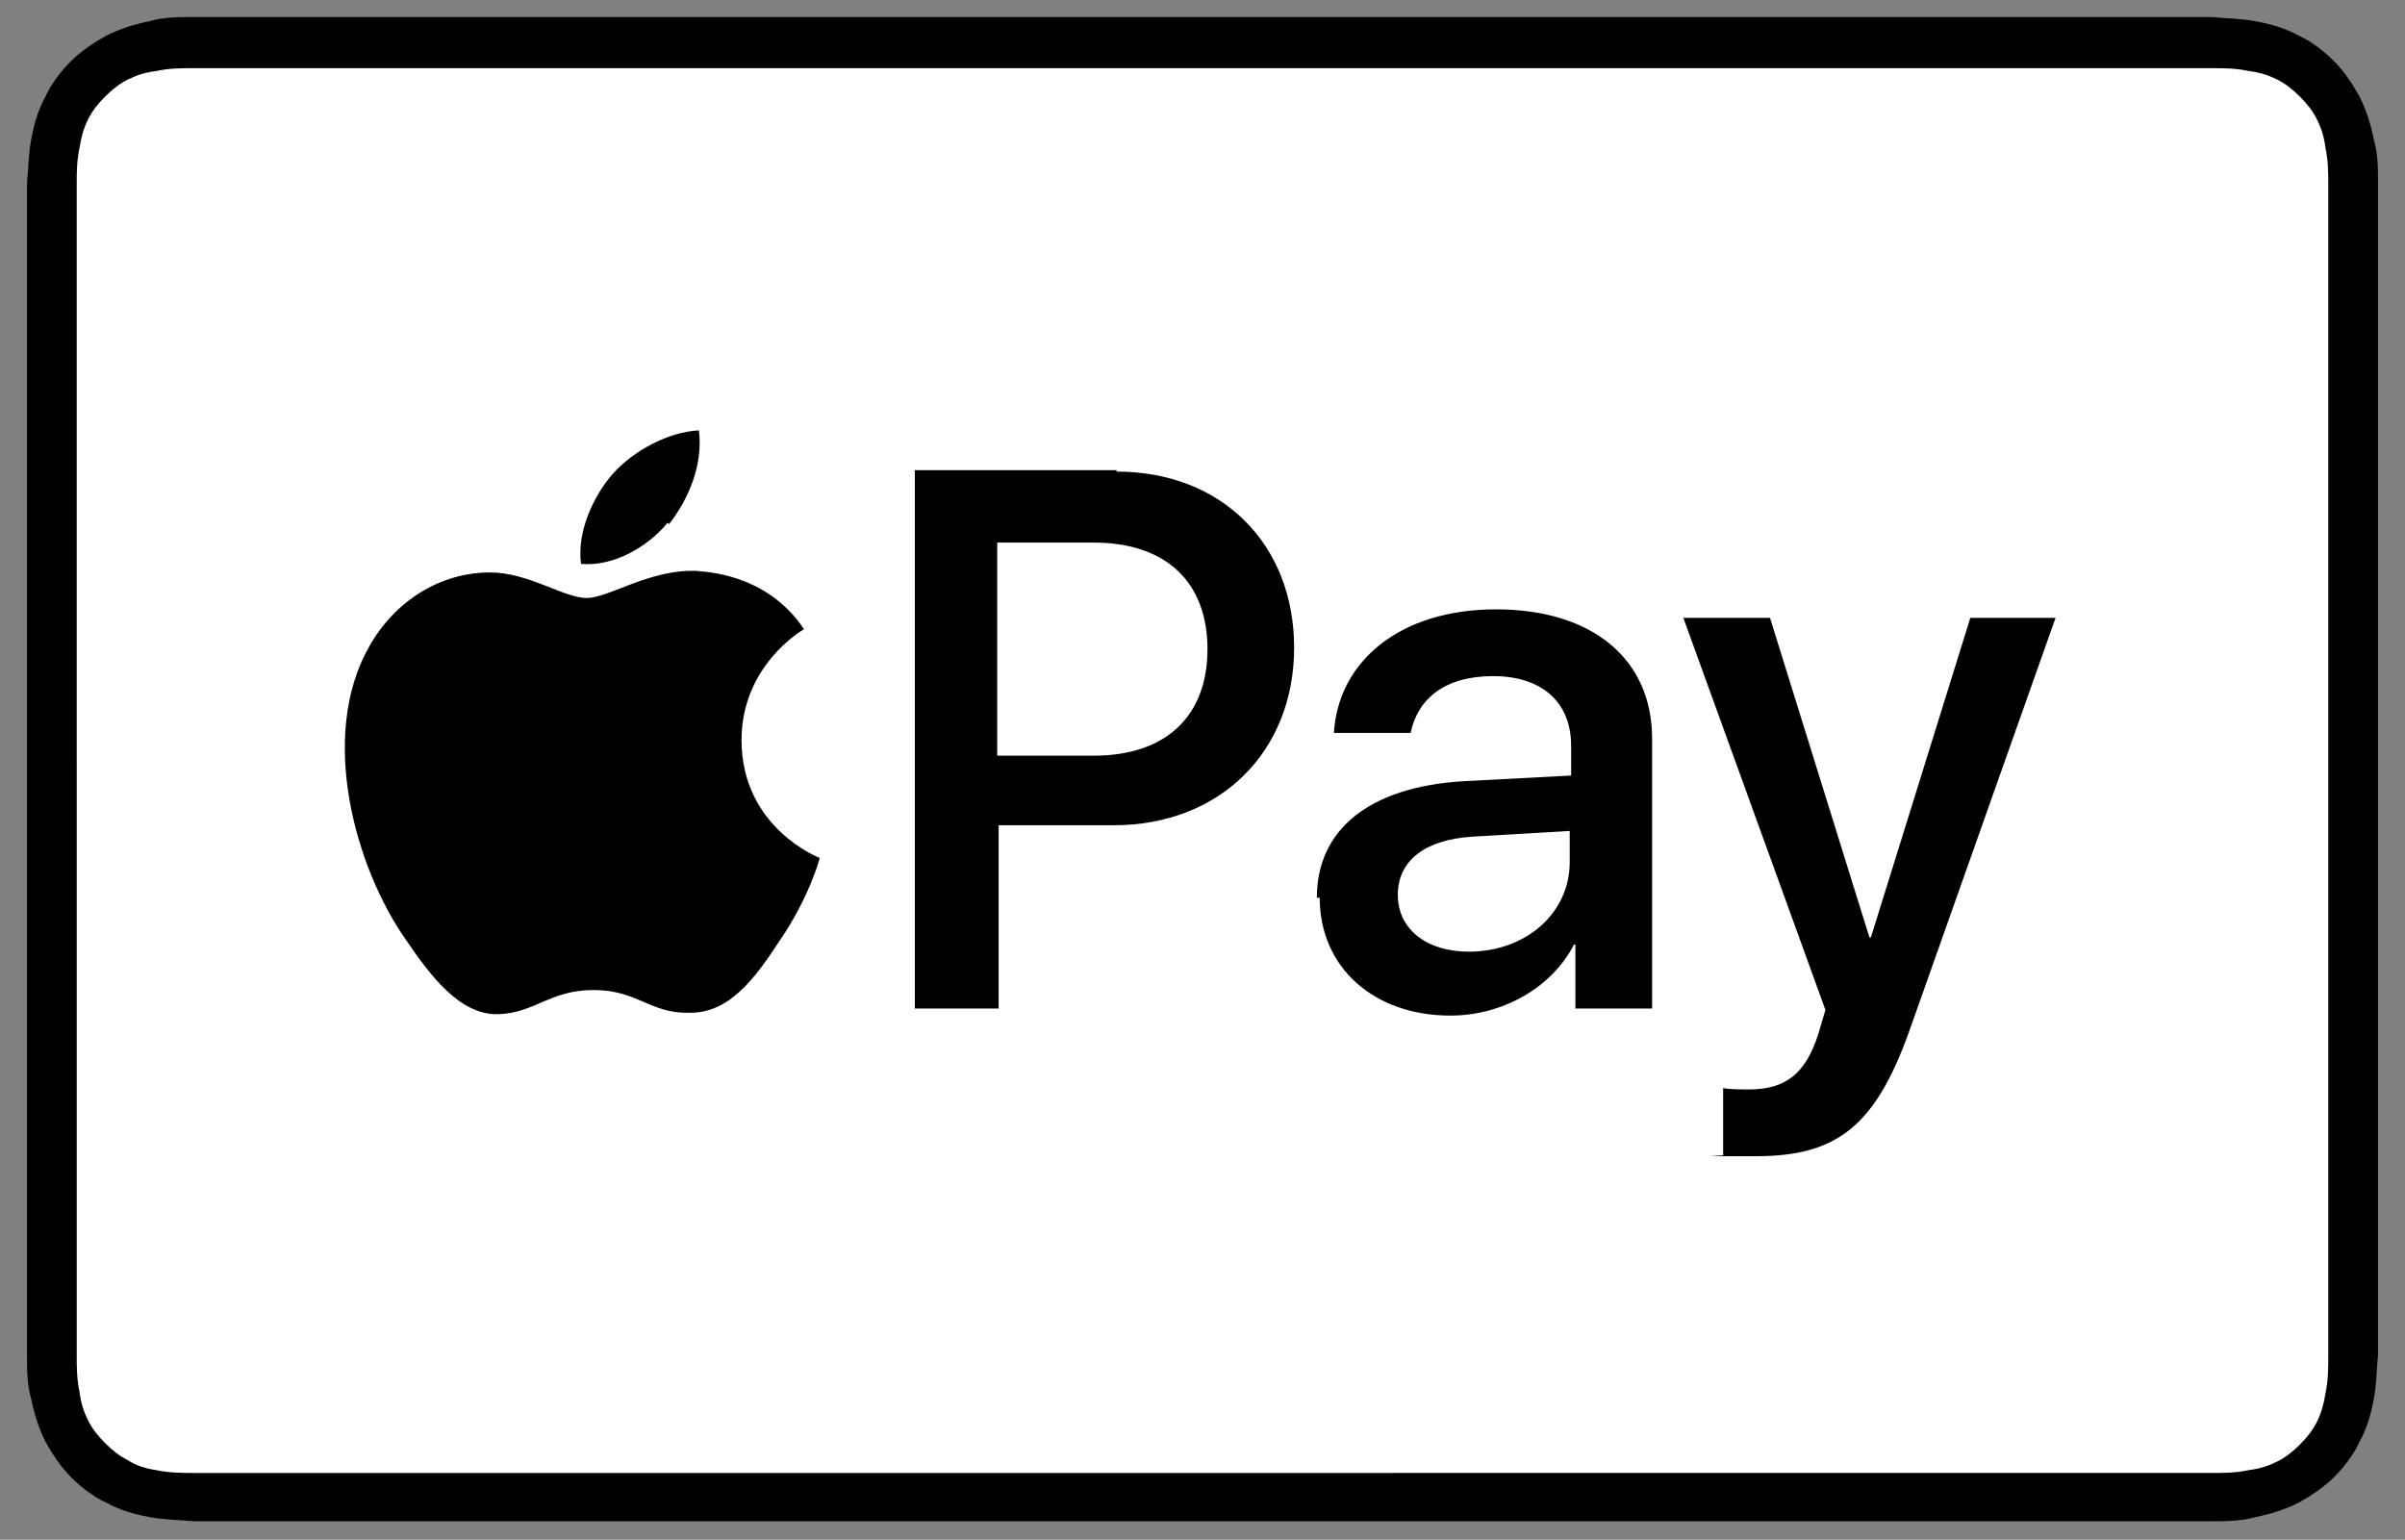 <?xml version="1.0" encoding="UTF-8"?>
<svg id="Artwork" xmlns="http://www.w3.org/2000/svg" xmlns:xlink="http://www.w3.org/1999/xlink" version="1.1" viewBox="0 0 169.3 108.4">
  <rect x="0" y="0" width="169.3" height="108.4" fill="#808080" stroke="none"/>
  <!-- Generator: Adobe Illustrator 29.2.1, SVG Export Plug-In . SVG Version: 2.1.0 Build 116)  -->
  <defs>
    <style>
      .st0 {
        fill: #fff;
      }
    </style>
  </defs>
  <path d="M152.6,1.2H16.7c-.6,0-1.1,0-1.7,0-.5,0-1,0-1.4,0-1,0-2.1,0-3.1.3-1,.2-2,.5-3,1-.9.5-1.8,1.1-2.5,1.8-.7.7-1.4,1.6-1.8,2.5-.5.9-.8,1.9-1,3-.2,1-.2,2.1-.3,3.1,0,.5,0,1,0,1.4,0,.6,0,1.1,0,1.7v76.3c0,.6,0,1.1,0,1.7,0,.5,0,1,0,1.4,0,1,0,2.1.3,3.1.2,1,.5,2,1,3,.5.9,1.1,1.8,1.8,2.5.7.7,1.6,1.4,2.5,1.8.9.5,1.9.8,3,1,1,.2,2.1.2,3.1.3.5,0,1,0,1.4,0,.6,0,1.1,0,1.7,0h135.9c.6,0,1.1,0,1.7,0,.5,0,1,0,1.4,0,1,0,2.1,0,3.1-.3,1-.2,2-.5,3-1,.9-.5,1.8-1.1,2.5-1.8.7-.7,1.4-1.6,1.8-2.5.5-.9.8-1.9,1-3,.2-1,.2-2.1.3-3.1,0-.5,0-1,0-1.4,0-.6,0-1.1,0-1.7V16c0-.6,0-1.1,0-1.7,0-.5,0-1,0-1.4,0-1,0-2.1-.3-3.1-.2-1-.5-2-1-3-.5-.9-1.1-1.8-1.8-2.5-.7-.7-1.6-1.4-2.5-1.8-.9-.5-1.9-.8-3-1-1-.2-2.1-.2-3.1-.3-.5,0-1,0-1.4,0-.6,0-1.1,0-1.7,0h0Z"/>
  <path class="st0" d="M152.6,4.8h1.7c.5,0,.9,0,1.4,0,.8,0,1.7,0,2.6.2.8.1,1.4.3,2,.6.6.3,1.1.7,1.6,1.2.5.5.9,1,1.2,1.6.3.6.5,1.2.6,2,.2.9.2,1.8.2,2.6,0,.4,0,.9,0,1.4,0,.6,0,1.1,0,1.7v76.3c0,.6,0,1.1,0,1.7,0,.4,0,.9,0,1.4,0,.8,0,1.7-.2,2.6-.1.7-.3,1.4-.6,2-.3.6-.7,1.1-1.2,1.6-.5.5-1,.9-1.6,1.2-.6.3-1.2.5-2,.6-.9.2-1.8.2-2.6.2-.5,0-.9,0-1.4,0-.6,0-1.1,0-1.7,0H16.7c-.5,0-1.1,0-1.7,0-.5,0-.9,0-1.4,0-.7,0-1.7,0-2.6-.2-.7-.1-1.4-.3-2-.7-.6-.3-1.1-.7-1.6-1.2-.5-.5-.9-1-1.2-1.6-.3-.6-.5-1.2-.6-2-.2-.9-.2-1.8-.2-2.6,0-.5,0-.9,0-1.4v-1.3s0-.4,0-.4V15.7s0-1.3,0-1.3c0-.5,0-.9,0-1.4,0-.8,0-1.7.2-2.6.1-.7.3-1.4.6-2,.3-.6.7-1.1,1.2-1.6.5-.5,1-.9,1.6-1.2.6-.3,1.2-.5,2-.6.9-.2,1.8-.2,2.6-.2.5,0,.9,0,1.4,0h1.7s135.9,0,135.9,0"/>
  <g>
    <g>
      <path d="M47.1,36.9c1.4-1.8,2.4-4.2,2.1-6.6-2.1.1-4.6,1.4-6.1,3.1-1.3,1.5-2.5,4-2.2,6.3,2.3.2,4.7-1.2,6.1-2.9"/>
      <path d="M49.2,40.2c-3.4-.2-6.3,1.9-7.9,1.9s-4.1-1.8-6.8-1.8c-3.5,0-6.7,2-8.5,5.2-3.6,6.3-1,15.6,2.6,20.7,1.7,2.5,3.8,5.3,6.5,5.2,2.6-.1,3.6-1.7,6.7-1.7s4,1.7,6.8,1.6c2.8,0,4.6-2.5,6.3-5.1,2-2.9,2.8-5.7,2.8-5.8,0,0-5.5-2.1-5.5-8.3,0-5.2,4.2-7.7,4.4-7.8-2.4-3.6-6.2-4-7.5-4.1"/>
    </g>
    <g>
      <path d="M78.6,33.2c7.4,0,12.5,5.1,12.5,12.4s-5.2,12.5-12.7,12.5h-8.1v12.9h-5.9v-37.9h14.2ZM70.3,53.2h6.7c5.1,0,8-2.8,8-7.5s-2.9-7.5-8-7.5h-6.8v15Z"/>
      <path d="M92.7,63.2c0-4.8,3.7-7.8,10.3-8.2l7.6-.4v-2.1c0-3.1-2.1-4.9-5.5-4.9s-5.3,1.6-5.8,4h-5.4c.3-5,4.6-8.7,11.4-8.7s11,3.5,11,9.1v19h-5.4v-4.5h-.1c-1.6,3.1-5.1,5-8.7,5-5.4,0-9.2-3.4-9.2-8.3ZM110.5,60.7v-2.2l-6.8.4c-3.4.2-5.3,1.7-5.3,4.1s2,4,5,4c4,0,7.1-2.7,7.1-6.3Z"/>
      <path d="M121.3,81.2v-4.6c.4.1,1.4.1,1.8.1,2.6,0,4-1.1,4.9-3.9,0,0,.5-1.7.5-1.7l-10-27.6h6.1l7,22.5h.1l7-22.5h6l-10.3,29.1c-2.4,6.7-5.1,8.8-10.8,8.8s-1.9,0-2.3-.1Z"/>
    </g>
  </g>
</svg>